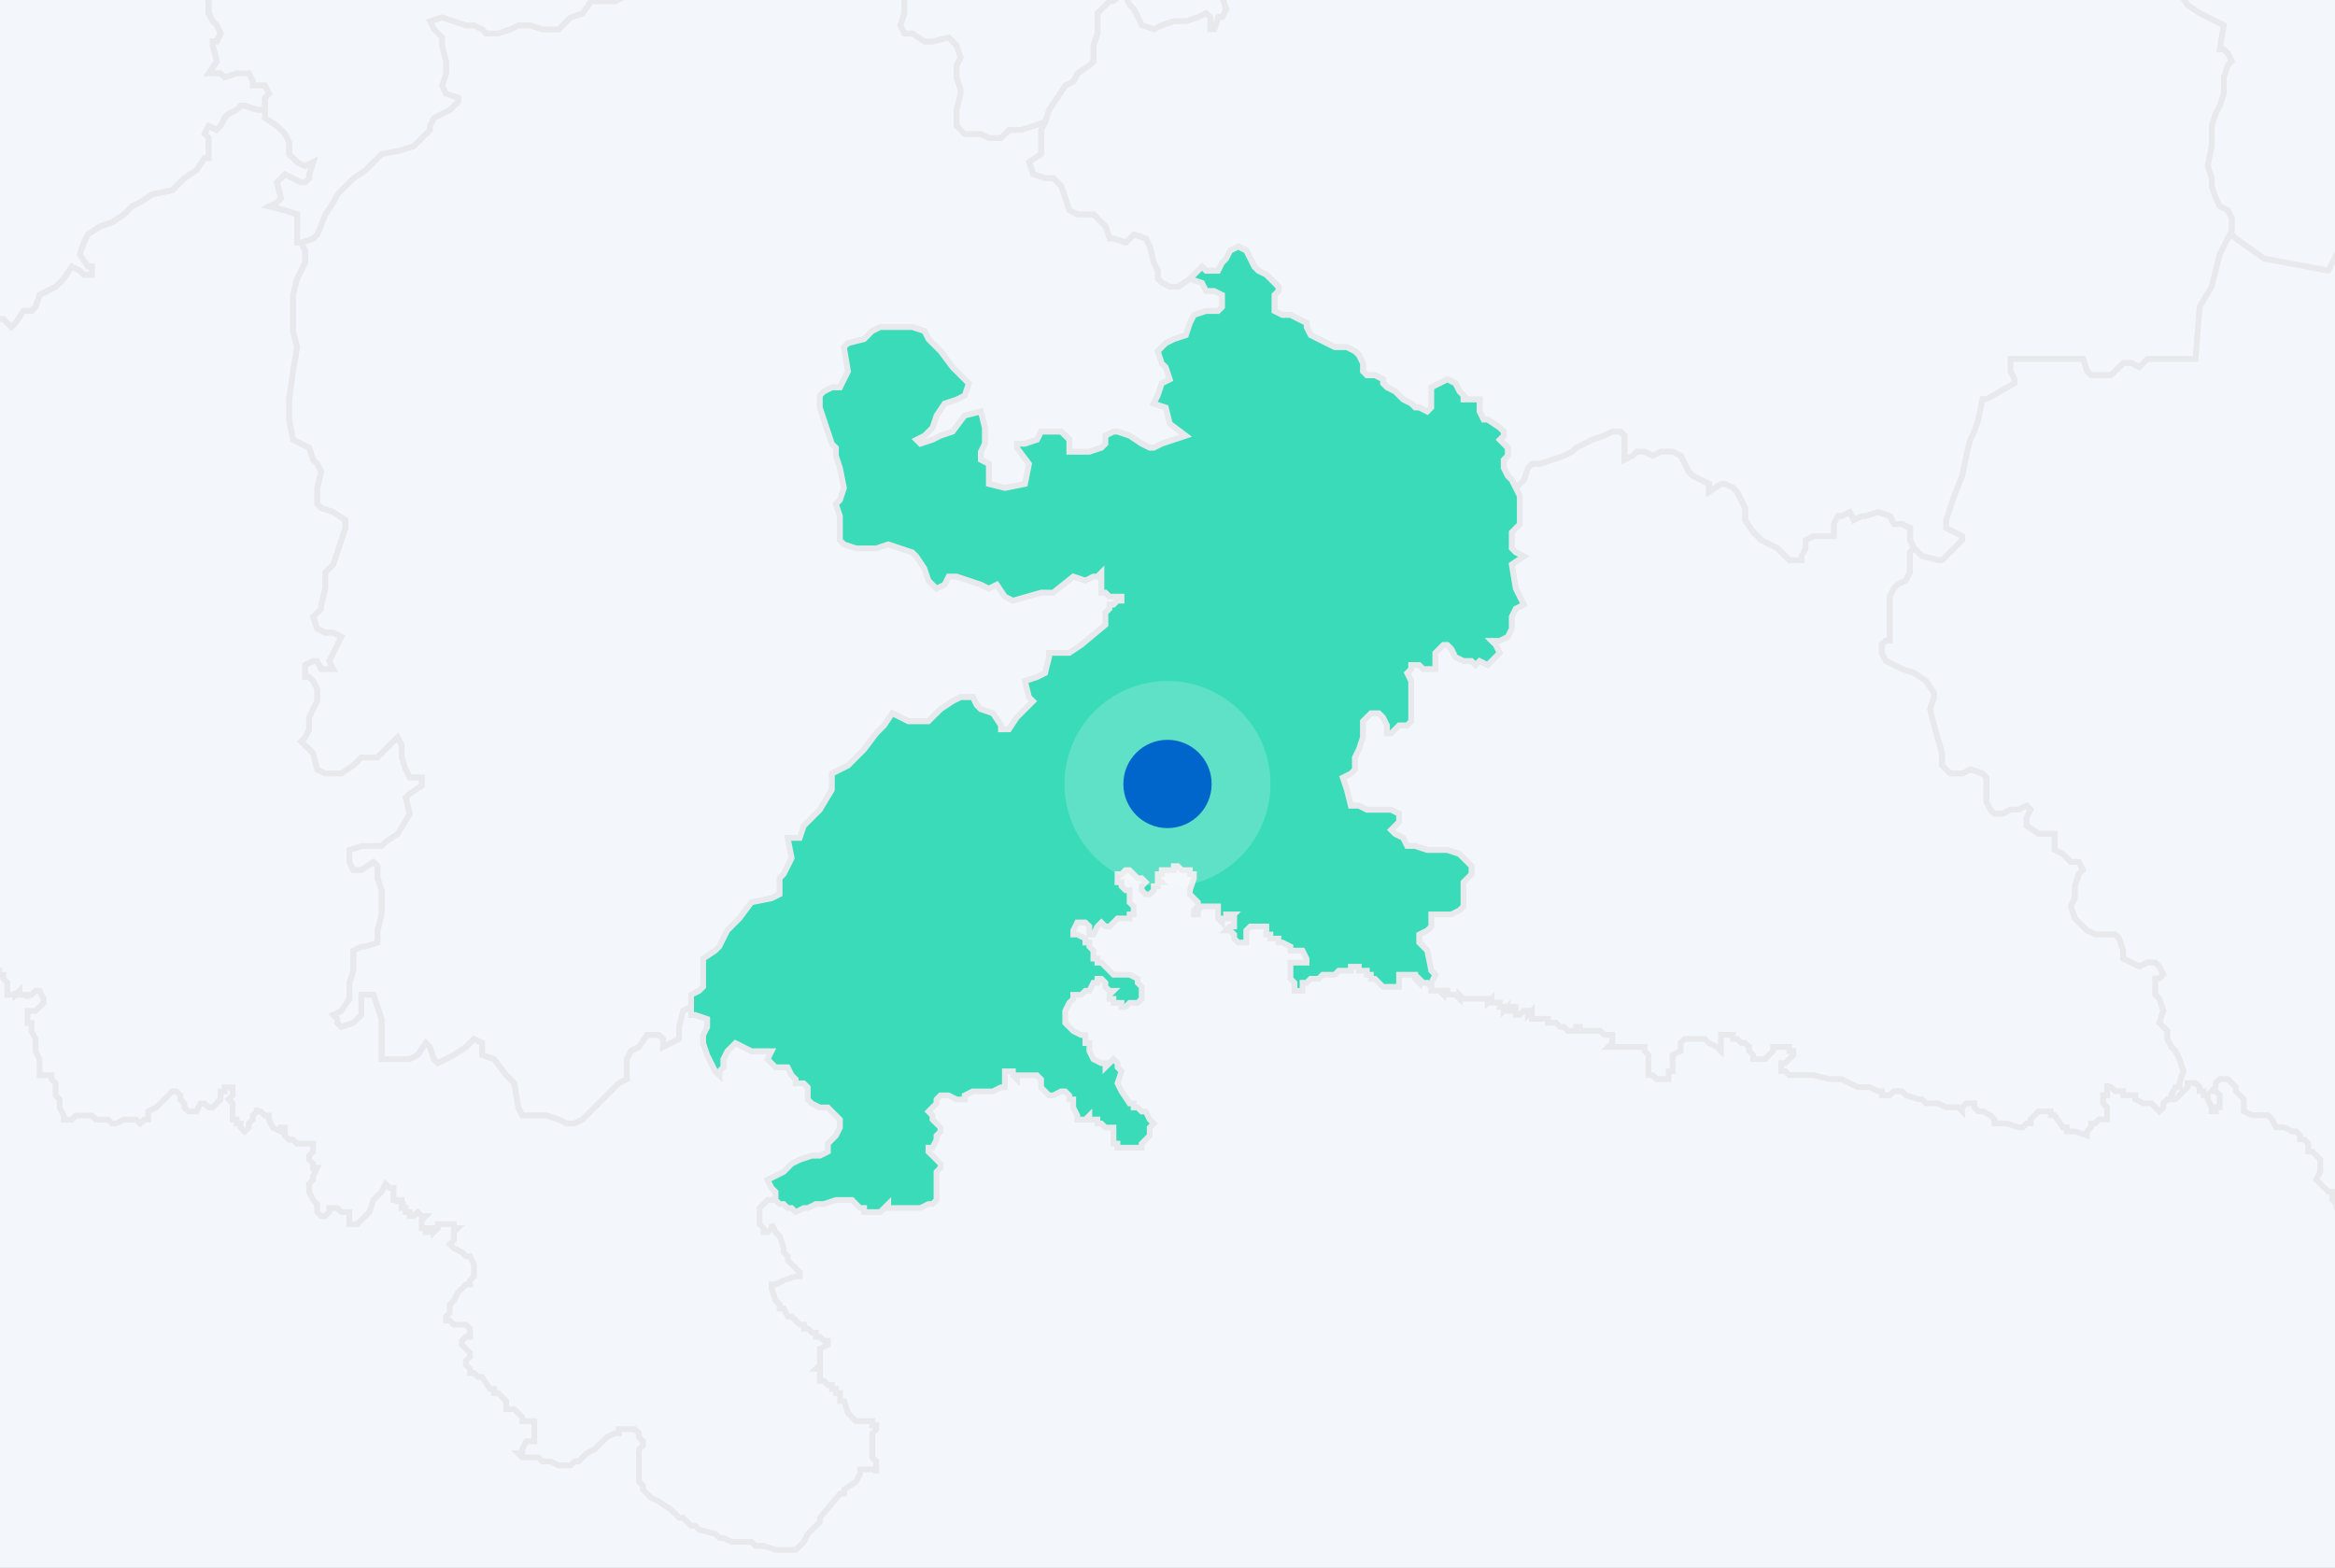 <svg width="816" height="548" viewBox="0 0 816 548" fill="none" xmlns="http://www.w3.org/2000/svg">
<rect x="0" y="0" width="816" height="548" fill="#333333" stroke="none"/>
<g clip-path="url(#clip0_6_2849)">
<rect width="816" height="548" fill="#F3F6FA"/>
<path d="M280.927 -33.331V-27.708L285.144 -24.896L289.362 -26.302L290.768 -23.491L292.173 -19.273L293.579 -15.055L297.797 -13.649L306.232 -15.055L309.044 -13.649H311.855L316.073 -10.838L317.479 -9.432L316.073 -5.215V4.626L314.667 8.844L316.073 11.655H318.884L323.102 14.467H325.914L331.537 13.061L334.349 15.873L335.754 20.09L334.349 22.902V27.12L335.754 31.337V32.743L334.349 38.366V43.99L337.16 46.801H342.784L345.595 48.207H349.813L352.624 45.395H356.842L365.277 42.584L363.871 45.395V53.831L359.654 56.642L361.059 60.86L365.277 62.266H368.089L370.9 65.077L372.306 69.295L373.712 73.512L376.524 74.918H382.147L384.953 77.73L386.359 79.135L387.764 83.353H389.17L393.388 84.759L396.2 81.947L400.417 83.353L401.823 86.165L403.229 91.788L404.634 94.6V97.412L406.04 98.817L408.852 100.223H411.664L415.881 97.412L420.099 98.817L421.504 101.629H424.316L427.128 103.035V107.258L425.722 108.664H421.504L417.287 110.07L415.881 112.881L414.475 117.099L410.258 118.505L407.446 119.91L404.634 122.722L406.04 126.94L407.446 128.346L408.852 132.563L406.04 133.969L404.634 138.186L403.229 140.998L407.446 142.404L408.852 148.027L414.475 152.245L410.258 153.651L406.04 155.056L403.229 156.462H401.823L399.011 155.056L394.794 152.245L390.576 150.839H389.17L386.359 152.245V155.056L384.953 156.462L380.735 157.868H373.706V153.651L372.3 152.245L370.894 150.839H363.865L362.46 153.651L358.242 155.056H355.43V156.462L359.648 162.086L358.242 169.115L351.213 170.521L345.589 169.115V162.086L342.778 160.68V157.868L344.184 155.056V149.433L342.778 143.81L337.154 145.215L332.937 150.839L328.719 152.245L325.908 153.651L321.69 155.056L320.284 153.651L323.096 152.245L324.502 150.839L325.908 149.433L327.313 145.215L330.125 140.998L334.343 139.592L337.154 138.186L338.56 133.969L332.937 128.346L328.719 122.722L324.502 118.505L323.096 115.693L318.878 114.287H307.638L304.826 115.693L302.014 118.505L296.391 119.91L294.985 121.316L296.391 129.752L293.579 135.375H290.768L287.956 136.781L286.55 138.186V142.404L289.362 150.839L290.768 155.056L292.173 156.462V159.274L293.579 163.492L294.985 170.521L293.579 174.738L292.173 176.144L293.579 180.361V188.796L294.985 190.202L299.203 191.608H306.232L310.45 190.202L318.884 193.014L320.29 194.42L323.102 198.637L324.508 202.855L327.319 205.666L330.131 204.261L331.537 201.449H334.349L338.566 202.855L342.784 204.261L345.595 205.666L348.407 204.261L351.219 208.478L354.03 209.884L363.871 207.072H368.089L375.118 201.449L379.335 202.855L382.147 201.449H383.547L384.953 200.043V207.072H386.359L387.764 208.478H391.982V209.884H390.576L389.17 211.29H387.764V212.696L386.359 214.101V218.319L377.924 225.348L373.706 228.16H366.677V229.566L365.271 235.189L362.46 236.595L358.242 238.001L359.648 243.624L361.054 245.03L358.242 247.841L355.43 250.653L352.618 254.871H349.807V253.465L346.995 249.247L342.778 247.841L341.372 246.436L339.966 243.624H335.749L332.937 245.03L328.719 247.841L324.502 252.059H317.473L314.661 250.653L311.855 249.247L309.044 253.465L306.232 256.276L302.014 261.9L297.797 266.117L296.391 267.523L293.579 268.929L290.768 270.335V275.958L286.55 282.987L280.927 288.611L279.521 292.834H275.303L276.709 299.863L273.898 305.487L272.492 306.892V312.516L269.68 313.922L262.651 315.327L258.433 320.951L254.216 325.168L251.404 330.791L249.999 332.197L245.781 335.009V344.85L244.375 346.256L241.563 347.662V351.879L238.752 353.285L237.352 358.908V363.126L231.729 365.937V363.126L230.323 361.72H226.105L223.293 365.937L220.482 367.343L219.076 370.155V377.184L216.264 378.59L203.612 391.242L200.801 392.648H197.989L195.177 391.242L190.96 389.836H182.525L181.119 387.025L179.713 378.589L176.901 375.778L172.684 370.154L168.466 368.749V364.531L165.655 363.125L162.843 365.937L158.631 368.749L153.008 371.56L151.602 370.154L150.196 365.937L148.791 364.531L145.979 368.749L143.167 370.154H133.326V356.096L131.921 351.878L130.515 347.661H126.297V354.69L123.486 357.502L119.268 358.907L117.862 357.502V356.096L116.456 354.69L119.268 353.284L122.08 349.067V343.443L123.486 339.226V332.197L126.297 330.791H127.703L131.921 329.385V325.167L133.326 319.544V311.109L131.921 306.891V302.674L130.515 301.268L126.297 304.08H123.486L122.08 301.268V297.051L126.297 295.645H133.326L134.732 294.239L138.95 291.427L143.167 284.398L141.761 278.775L143.167 277.369L147.385 274.557V271.746H143.167L141.761 268.934L140.356 264.717V260.499L138.95 257.687L131.921 264.717H126.297L123.486 267.528L119.268 270.34H113.645L110.833 268.934L109.427 263.311L108.021 261.905L105.21 259.093L106.616 257.687L108.021 254.876V250.658L110.833 245.035V240.817L109.427 238.006L108.021 236.6H106.616V232.382L109.427 230.976H110.833L112.239 233.788H116.456L115.05 230.976L119.268 222.541L116.456 221.136H113.645L110.833 219.73L109.427 215.512L112.239 212.701V211.295L113.645 205.671V200.048L116.456 197.236L117.862 193.019L119.268 188.801L120.674 184.584V181.772L116.456 178.961L112.239 177.555L110.833 176.149V170.525L112.239 164.902L110.833 162.09L109.427 160.685L108.021 156.467L102.398 153.656L100.992 146.626V139.597L102.398 129.756L103.804 121.322L102.398 115.692V103.04L103.804 97.417L106.616 91.794V87.576L105.21 84.764L109.427 83.359L110.833 81.953L113.645 74.924L116.456 70.706L117.862 67.894L119.268 66.489L123.486 62.271L127.703 59.459L129.109 58.054L133.326 53.836L140.356 52.43L144.573 51.024L150.196 45.401V43.995L151.602 41.184L157.226 38.372L160.037 35.56V34.154L155.82 32.748L154.414 29.937L155.82 25.72V21.502L154.414 15.878V13.067L151.602 10.255L150.196 7.443L154.414 6.038L158.631 7.443L162.849 8.849H165.66L168.472 10.255L169.878 11.661H174.096L178.313 10.255L181.125 8.849H185.342L189.56 10.255H195.183L199.401 6.038L203.618 4.632L206.43 0.414H214.865L217.677 -0.992L220.488 -3.803L221.894 -6.615V-8.021L219.082 -12.238H220.488V-16.456L221.894 -22.079V-24.891L220.488 -26.297L219.082 -27.703V-31.92H220.488L223.3 -33.326L224.706 -33.326L228.923 -31.92L234.541 -33.326L237.352 -33.326L240.164 -34.731L244.381 -36.137L247.193 -37.543L250.005 -38.949L251.411 -37.543L255.628 -36.137L258.44 -37.543L259.846 -40.355L262.657 -41.761L266.875 -43.167L271.092 -45.978L273.904 -47.384H276.716L278.121 -45.978L279.527 -43.167L278.121 -37.543L280.933 -33.326L280.927 -33.331Z" fill="#F3F6FA" stroke="#E7E9EC" stroke-width="2"/>
<path d="M141.82 -175.301L140.414 -172.49V-162.649L137.603 -161.243V-159.837L136.197 -158.431V-152.808H134.791V-148.59L137.603 -145.779L139.009 -142.967L140.414 -145.779V-148.59H144.632V-144.373L143.226 -141.561L141.82 -140.155V-138.749L139.009 -135.938H137.603L136.197 -133.126V-128.909L134.791 -124.691L136.197 -121.88V-119.068L137.603 -117.662H139.009V-114.85L140.414 -110.633L143.226 -109.227L144.632 -110.633H150.255V-107.821L155.878 -106.415V-105.009H147.444L144.632 -103.604L139.009 -102.198L137.603 -100.792V-96.575L139.009 -95.169L143.226 -93.763H146.038L147.444 -89.545L148.849 -88.14L150.255 -85.328L153.067 -83.922H155.878L157.284 -81.11L158.69 -76.893L157.284 -72.675H162.908L164.314 -74.081L165.719 -76.893L167.125 -81.11L169.937 -82.516H175.56L176.966 -81.11V-78.299L175.56 -75.487V-72.675H183.995V-69.864L182.589 -68.458V-65.646H186.807L188.213 -68.458L189.618 -74.081H192.43V-72.675L193.836 -71.269V-68.458L198.054 -72.675L196.648 -76.893L193.836 -81.11L192.43 -85.328V-86.734H199.459L200.865 -88.14H203.677L206.489 -86.734L209.3 -85.328H212.112L214.924 -88.14L216.329 -90.951L217.735 -92.357L219.141 -90.951H224.764V-89.545L223.358 -88.14L220.547 -85.328H216.329L214.924 -83.922L213.518 -79.704L207.895 -74.081L206.489 -71.269V-64.24L207.895 -58.617L210.706 -55.805H214.924V-60.023L217.735 -65.646H219.141L221.953 -64.24V-62.834L223.358 -60.023L224.764 -55.805V-54.4H223.358L221.953 -52.994V-50.182L219.141 -48.776L216.329 -50.182H212.112L210.706 -45.964L207.895 -44.559L206.489 -45.964H200.865L198.054 -44.559V-38.935L199.459 -36.124L207.895 -34.718L216.329 -31.906H219.141V-27.689L220.547 -26.283L221.953 -24.877V-22.065L220.547 -16.442V-12.225H219.141L221.953 -8.007V-6.601L220.547 -3.79L217.735 -0.978L214.924 0.428H206.489L203.677 4.645L199.459 6.051L195.242 10.269H189.618L185.401 8.863H181.184L178.372 10.269L174.155 11.675H169.937L168.531 10.269L165.719 8.863H162.908L154.473 6.051L150.255 7.457L151.661 10.269L154.473 13.08V15.892L155.878 21.516V25.733L154.473 29.951L155.878 32.762L160.096 34.168V35.574L157.284 38.385L151.661 41.197L150.255 44.009V45.415L144.632 51.038L140.414 52.444L133.385 53.85L129.168 58.067L127.762 59.473L123.544 62.285L119.327 66.502L117.921 67.908L116.515 70.72L113.704 74.937L110.892 81.966L109.486 83.372L105.269 84.778H103.863V74.937L99.645 73.531L94.022 72.126L96.834 70.72L98.239 69.314L96.834 63.691L99.645 60.879L105.269 63.691H106.674L108.08 62.285V60.879L109.486 56.661L106.674 58.067L103.863 56.661L101.051 53.85V49.632L99.645 46.82L96.834 44.009L92.616 41.197V34.168L94.022 32.762L92.616 29.951H88.398V28.545L86.993 25.733H82.781L78.563 27.139L77.157 25.733H72.94L75.752 21.516L74.346 15.892V14.486H75.752L77.157 11.675L75.752 8.863L74.346 7.457L72.94 4.645V0.428L71.534 -2.384L70.129 -5.195V-10.819H68.723L65.911 -9.413H63.099L61.694 -10.819V-13.63L63.099 -15.036L67.317 -16.442H61.694L60.288 -20.66V-22.065L58.882 -23.471L56.07 -22.065V-20.66H53.259L50.447 -19.254H46.229L42.012 -16.442L40.606 -13.63L39.2 -10.819H36.389L33.577 -9.413V-12.225L32.171 -15.036V-22.065L30.765 -23.471L25.142 -22.065H23.736L22.33 -20.66L19.518 -19.254L18.113 -20.66V-23.471L20.924 -24.877V-30.5L22.33 -31.906L20.924 -34.718H19.518L16.706 -33.312L15.301 -34.718L16.706 -40.341V-41.747L15.301 -43.153L13.895 -45.964V-48.776L12.489 -50.182L9.677 -51.588L6.872 -54.4L5.466 -57.211L6.872 -60.023V-61.429L4.06 -62.834L1.248 -65.646L-0.158 -68.458H1.248L2.654 -69.864V-72.675L4.06 -74.081V-79.704L5.466 -81.11V-83.922L6.872 -86.734V-97.981L2.654 -96.575V-99.386H-0.157L-2.969 -97.981L-4.375 -99.386L-7.186 -100.792V-99.386L-5.78 -97.981L-4.375 -96.575V-95.169H-5.78V-96.575L-7.186 -97.981H-8.592V-99.386L-9.998 -97.981H-15.622L-17.027 -96.575H-19.839V-95.169H-24.056V-96.575H-25.462L-28.274 -97.981L-32.491 -102.198L-33.897 -103.604H-35.303V-110.633L-36.709 -113.444L-38.115 -116.256L-36.709 -117.662L-35.303 -119.068V-120.474H-36.709L-38.115 -121.88L-39.521 -124.691H-38.115L-39.521 -126.097H-40.927L-45.144 -124.691L-46.55 -126.097V-127.503L-47.956 -128.909H-49.362L-52.173 -126.097V-124.691L-54.985 -123.286V-127.503L-53.579 -130.315L-50.767 -133.126L-52.173 -135.938L-54.985 -137.344L-56.391 -134.532H-62.014L-66.232 -133.126L-69.037 -128.909L-70.443 -130.315L-71.849 -131.72V-134.532L-73.255 -135.938L-76.067 -133.126V-134.532H-77.473L-74.661 -138.749L-73.255 -141.561H-70.444V-149.996L-66.226 -148.59L-64.82 -147.184H-62.008V-151.402L-60.602 -154.214H-56.385V-155.62H-53.573V-147.184L-52.168 -145.779L-50.762 -144.373V-142.967L-49.356 -141.561L-47.95 -142.967L-46.544 -145.779L-43.733 -144.373L-42.327 -141.561V-144.373L-40.921 -145.779L-39.515 -147.184V-148.59H-36.703L-35.297 -147.184V-145.779L-32.486 -144.373L-29.674 -141.561H-25.457L-24.051 -142.967L-26.863 -144.373L-31.08 -145.779L-29.674 -149.996L-25.457 -152.808H-21.239L-19.834 -151.402L-18.428 -154.214L-17.022 -157.026V-161.243L-15.616 -164.055H-14.21V-166.866L-15.616 -168.272L-17.022 -166.866L-18.428 -164.055H-19.834V-166.866L-25.457 -165.46V-166.866L-26.863 -168.272L-24.051 -171.084H-22.645L-21.239 -172.49L-19.833 -173.895L-17.022 -172.49L-14.21 -171.084L-11.399 -172.49L-7.181 -173.895H-4.369L-1.558 -175.301H4.06L6.872 -173.895V-175.301H8.277L6.872 -178.113L5.466 -179.519V-182.331H6.872L8.277 -183.736H12.495L13.9 -182.331L15.306 -180.925H18.118V-182.331H22.336L23.742 -180.925H26.553L27.959 -179.519H29.365L30.771 -182.331L33.582 -187.954H42.017L43.423 -186.548H46.235L49.047 -187.954L51.858 -190.766H53.264L54.67 -189.36V-186.548H56.076L58.888 -187.954H61.699L63.105 -189.36H65.917V-187.954L67.322 -186.548H68.728L70.134 -187.954H72.946L75.757 -189.36L74.352 -192.171L70.134 -193.577L71.54 -197.795H75.757L77.163 -199.2H82.781L85.592 -197.795L86.998 -194.983L88.404 -193.577L89.81 -190.766V-189.36H91.216L92.621 -187.954H94.027V-189.36L95.433 -190.766H99.651L101.057 -189.36V-187.954L102.463 -186.548H103.868L105.274 -187.954L108.086 -189.36H109.492L112.303 -187.954H113.709L115.115 -186.548V-182.331H110.897V-178.113H113.709L115.115 -176.707L117.927 -178.113L116.521 -176.707V-173.895H119.332L122.144 -175.301L123.55 -176.707L124.956 -175.301H127.768L129.173 -173.895L130.579 -175.301V-178.113L129.173 -180.925V-182.331L130.579 -185.142V-182.331L131.985 -180.925H136.203V-179.519L137.608 -178.113H139.014L141.826 -179.519V-175.301H141.82Z" fill="#F3F6FA" stroke="#E7E9EC" stroke-width="2"/>
<path d="M687.154 -266.689L682.936 -263.877L678.719 -259.66L674.501 -256.848L670.284 -255.442L666.067 -249.819L663.255 -244.196L660.443 -239.978L659.037 -235.761L657.631 -232.949V-228.731L656.225 -225.92V-221.702L652.008 -216.079L650.602 -214.673L647.79 -210.456L642.167 -206.238L636.544 -199.209L622.485 -190.774L619.679 -189.368L618.274 -185.15L609.839 -176.716L601.404 -169.686L598.592 -168.28L597.186 -166.874L594.374 -165.469L591.563 -166.874H590.157L584.534 -164.063H581.722L577.504 -162.657L574.693 -161.251L570.475 -159.845L563.446 -154.222L559.228 -150.005L553.605 -147.193V-144.381L555.011 -140.164V-128.917L556.417 -126.105V-124.7L560.634 -120.482L562.04 -116.265V-109.235L559.228 -105.018L556.417 -103.612V-99.394L555.011 -96.583V-93.771H552.199L547.982 -92.365L545.17 -88.148L543.764 -86.742L545.17 -83.93V-82.525L543.764 -79.707L545.17 -75.489L549.388 -74.084L550.794 -72.678V-71.272L549.388 -69.866L546.576 -68.46L545.17 -65.649V-61.431L542.364 -57.214L539.553 -55.808H529.712L526.9 -52.996L524.089 -51.59H521.277L518.465 -52.996L517.059 -55.808H515.654L510.03 -54.402H507.218L501.595 -50.184H498.784L495.972 -48.779L491.754 -47.373L488.943 -43.155L487.537 -40.344L486.131 -34.721L488.943 -33.315V-30.503L491.754 -29.097V-26.285L488.943 -22.068L486.131 -19.256H476.29L470.667 -17.85L467.855 -16.444H466.455V-17.85L467.861 -22.068L469.267 -26.285L467.861 -27.691L463.644 -29.097L460.832 -33.315L459.426 -34.721H456.614L453.803 -33.315L450.991 -30.503H449.585L445.368 -29.097L442.556 -23.474L439.744 -20.662L434.121 -17.85L431.309 -15.039L434.121 -6.604L432.715 -5.198H429.903L427.092 -0.98L428.498 3.237L427.092 6.049H425.686L424.28 10.267H422.874V6.049L421.468 4.643L418.657 6.049L414.439 7.455H410.222L406.004 8.861L403.193 10.267L398.975 8.861L397.569 6.049L396.164 3.237L394.758 1.831L393.352 -0.98H390.54L389.14 0.425H387.734L383.517 4.643V11.672L382.111 15.89V21.513L380.705 22.919L376.488 25.73L375.082 28.542L372.27 29.948L369.458 34.166L366.647 38.383L365.241 42.601L361.023 44.007L356.806 45.412H352.588L349.777 48.224H345.559L342.748 46.818H337.124L334.313 44.007V38.383L335.718 32.76V31.354L334.313 27.136V22.919L335.718 20.107L334.313 15.89L331.501 13.078L325.878 14.484H323.066L318.848 11.672H316.037L314.637 8.861L316.043 4.643V-5.198L317.448 -9.415L316.043 -10.821L311.825 -13.633H309.013L306.202 -15.039L297.767 -13.633L293.549 -15.039L292.143 -19.256L290.738 -23.474L289.332 -26.285L285.114 -24.879L280.897 -27.691V-33.315L278.085 -37.532L279.491 -43.155L278.085 -45.967L276.679 -47.373H273.868L271.056 -45.967L266.838 -43.155L262.621 -41.749L259.809 -40.344L261.215 -44.561V-45.967L262.621 -48.779L264.027 -50.184V-51.59L262.621 -52.996V-65.648L264.027 -68.46L266.838 -69.866L265.433 -71.272H262.621L259.809 -72.677L256.998 -69.866L255.592 -71.272L256.998 -74.083L258.403 -76.895L261.215 -78.301V-82.518L262.621 -83.924L264.027 -85.33H265.433L268.244 -83.924L269.65 -82.518L272.462 -81.112H273.868L278.085 -82.518L282.303 -86.736L285.114 -88.142H289.332L292.143 -86.736H297.767V-89.547L294.955 -92.359L296.361 -95.171H299.173L300.578 -96.577V-99.388L301.984 -102.2L303.39 -103.606L304.796 -106.417V-107.823L301.984 -109.229V-112.041L306.202 -114.852L307.608 -116.258H311.825L313.231 -120.476L311.825 -123.287L313.231 -124.693L311.825 -127.505L310.419 -128.911L311.825 -131.723H314.637L318.854 -135.94L320.26 -138.752L324.478 -141.563L327.289 -142.969L328.695 -145.781V-147.187L330.101 -149.998L332.913 -152.81V-155.622L334.319 -159.839V-168.274L335.724 -171.086V-178.115L337.13 -180.927L338.536 -182.333H341.348L344.159 -185.144L345.565 -187.956L346.971 -190.768V-193.579L348.377 -197.797L349.782 -202.014L352.594 -204.826L354 -209.043H356.812L358.218 -213.261L359.624 -214.667L361.029 -216.073L363.841 -214.667H368.059V-221.696L375.088 -232.943L376.493 -234.349H380.711L382.117 -237.16V-239.972L380.711 -241.378H377.899V-244.189L376.493 -245.595L375.088 -248.407L373.682 -251.224L370.87 -252.63V-255.442L372.276 -258.253L373.682 -262.471L376.493 -270.906H380.711L383.517 -272.312V-273.718H384.923L389.14 -276.529L393.358 -277.935L401.792 -286.37L406.01 -283.559L408.822 -286.37L411.634 -287.776L417.257 -293.399L420.069 -294.805L422.88 -297.617L424.286 -300.429H425.692L428.503 -304.646V-313.081L429.909 -315.893V-320.11L427.098 -321.516L422.88 -317.298L407.416 -335.575L403.199 -341.198L400.387 -345.415L398.981 -348.227L397.575 -352.444L403.199 -355.256L404.604 -356.662L406.01 -360.88L408.822 -363.691L404.604 -370.72L408.822 -373.532L400.387 -388.996L420.069 -401.648L421.474 -403.054L431.315 -388.995L442.562 -394.619L450.997 -386.184L459.426 -390.401L474.89 -374.937L463.643 -366.502L476.295 -352.444L483.324 -359.473L512.847 -325.732L524.094 -332.761L526.905 -328.544L536.741 -335.573L549.393 -322.921L562.045 -329.95L570.48 -317.298L580.321 -324.328L585.944 -328.545L590.162 -324.328L595.785 -328.545L597.191 -325.733L600.002 -328.545L601.408 -324.328L605.626 -320.11L608.437 -315.892L614.055 -314.487L618.272 -311.675L625.301 -304.646L637.954 -294.805L650.606 -286.37L660.447 -280.747L663.258 -277.935H667.476L670.288 -275.123H675.911L678.723 -277.935H689.963L688.558 -273.717L687.154 -266.689Z" fill="#F3F6FA" stroke="#E7E9EC" stroke-width="2"/>
<path d="M660.431 180.34L661.837 183.152H664.649L667.46 184.558V188.776L668.866 191.587L667.46 192.993V200.022L666.055 202.834L663.243 204.239L661.837 205.645L660.431 208.457V223.921H659.025L657.62 225.327V228.139L659.025 230.95L664.649 233.762L668.866 235.168L673.084 237.979L675.895 242.197V243.603L674.489 247.82L675.895 253.444L678.707 263.285V267.502L681.519 270.314H685.736L688.548 268.908L692.765 270.314L694.171 271.72V280.154L695.577 282.966L696.983 284.372H699.794L702.606 282.966H705.418L708.229 281.56L709.635 282.966L708.229 285.778V288.589L712.447 291.407H718.07V297.03L720.882 298.436L723.694 301.248H726.505L727.911 304.06L726.505 305.466L725.1 309.683V313.9L723.694 316.712L725.1 320.93L729.317 325.147L732.129 326.553H739.158L740.564 327.959L741.969 332.176V334.988L744.781 336.394L747.593 337.8L750.405 336.394H753.216L754.622 337.8L756.028 340.611L754.622 342.017H753.216V347.64L754.622 349.046L756.028 353.264L754.622 357.481L757.434 360.293V363.105L758.84 365.916L760.245 367.322L761.651 370.134L763.057 374.351L761.651 378.569V379.975H760.245L758.84 382.786V384.192H757.434L756.028 385.598V387.004L754.622 388.41L753.216 387.004L751.81 385.598H748.999L746.187 384.192V382.786H741.969V381.38H739.158L737.752 379.975H736.346V378.569V382.786H734.94V385.598L736.346 387.004V391.221H733.534L732.129 392.627H730.723V394.033L729.317 395.439V396.845L725.1 395.439H722.288V394.033H720.882L718.07 389.815H716.665V388.41H712.447L709.635 391.221V392.627H708.229L706.824 394.033H705.418L701.2 392.627H696.983V391.221L695.577 389.815L692.765 388.41H691.36L689.954 387.004V385.598H687.142L685.736 387.004V388.41L684.33 387.004H680.113L677.301 385.598H673.084L671.678 384.192H670.272L666.055 382.786L664.649 381.38H661.837L660.431 382.786H657.62V381.38H656.214L653.402 379.975H649.184L643.561 377.163H639.344L633.72 375.757H625.285L623.88 374.351H622.474V371.54H623.88L626.691 368.728V367.322H625.285V365.916H619.662V367.322L618.262 368.728L616.856 370.134H612.639V368.728L611.233 367.322V365.916L609.827 364.51H608.421L607.015 363.105H605.61V361.699H601.392V367.322L599.986 365.916L597.174 364.51L595.768 363.105H588.739L587.334 364.51V367.322L584.522 368.728V374.351H583.116V377.163H578.899L577.493 375.757H576.087V368.728L574.681 367.322V365.916H562.029L563.435 364.51V361.699H560.623L559.217 360.293H552.188V358.887H550.782V360.293H547.971L546.565 358.887H545.159L543.753 357.481H540.948V356.075H535.324V353.264L533.918 354.669V353.264H532.512L531.106 354.669H529.701V351.858H528.295V353.264H526.889V351.858L525.483 353.264V351.858H524.077V350.452H521.266V349.046L519.86 350.452V349.046H511.425L510.019 347.64V349.046L508.613 347.64H505.801V346.235H504.396V347.64L502.99 346.235H500.178V343.423L501.584 340.611L500.178 339.206L498.772 332.176L495.961 329.364V326.553L498.772 325.147L500.178 323.741V319.524H507.207L510.019 318.118L511.425 316.712V308.277L512.831 306.871L514.237 305.466V302.654L512.831 301.248L510.019 298.436L505.801 297.03H498.772L494.555 295.624H491.743L490.337 292.813L487.526 291.407L486.12 290.001L487.526 288.595L488.932 287.19V284.378L486.12 282.972H477.685L474.873 281.566H472.061L470.656 275.943L469.25 271.725L472.061 270.319L473.467 268.913V264.696L474.873 261.884L476.279 257.667V252.044L479.091 249.232H481.903L483.308 250.638L484.714 253.45V256.261H486.12L488.932 253.45H491.743L493.149 252.044V237.985L491.743 235.173L493.149 233.767V232.362H495.961L497.366 233.767H501.584V228.144L502.99 226.738L504.396 225.332H505.801L507.207 226.738L508.613 229.55L511.425 230.956H514.237L515.643 232.362L517.048 230.956L519.86 232.362L522.672 229.55L524.077 228.144L522.672 225.332L521.266 223.927H524.077L526.889 222.521L528.295 219.709V215.492L529.701 212.68L532.512 211.274L531.106 208.463L529.701 205.651L528.295 197.216L532.512 194.404L529.701 192.998L528.295 191.592V185.969L531.106 183.157V173.317L529.701 170.505L531.106 169.099L532.512 167.693L533.918 163.476L535.324 162.07H538.136L542.353 160.664L546.571 159.258L549.382 157.852L550.788 156.446L553.6 155.041L556.412 153.635L560.629 152.229L563.441 150.823H566.252L567.658 152.229V160.664L570.47 159.258L571.876 157.852H574.688L577.499 159.258L580.311 157.852H584.528L587.34 159.258L590.151 164.881L591.557 166.287L597.181 169.099V171.911L601.398 169.099H602.804L605.616 170.505L607.022 171.911L608.428 174.722L609.833 177.534V181.752L612.639 185.969L615.451 188.781L618.262 190.186L621.074 191.592L622.48 192.998L623.886 194.404L625.292 195.81H629.509V194.404L630.915 191.592V188.781L633.727 187.375H640.756V183.157L642.162 180.346H643.567L646.379 178.94L647.785 181.752L650.597 180.346H652.002L656.22 178.94L660.438 180.346L660.431 180.34Z" fill="#F3F6FA" stroke="#E7E9EC" stroke-width="2"/>
<path d="M92.546 39.803V41.209L96.763 44.02L99.575 46.832L100.981 49.644V53.861L103.793 56.673L106.604 58.079L109.416 56.673L108.01 60.89V62.296L106.604 63.702H105.198L102.387 62.296L99.575 60.89L96.763 63.702L98.169 69.325L96.763 70.731L93.952 72.137L99.575 73.543L103.793 74.949V84.79H105.198L106.604 87.601V91.819L103.793 97.442L102.387 103.065V115.729L103.793 121.353L102.387 129.788L100.981 139.629V146.658L102.387 153.687L105.198 155.093L108.01 156.499L109.416 160.716L110.822 162.122L112.228 164.933L110.822 170.557V176.18L112.228 177.586L116.445 178.992L120.663 181.804V184.615L119.257 188.833L117.851 193.05L116.445 197.268L113.634 200.079V205.703L112.228 211.326V212.732L109.416 215.544L110.822 219.761L113.634 221.167H116.445L119.257 222.573L115.039 231.008L116.445 233.819H112.228L110.822 231.008H109.416L106.604 232.413V236.631H108.01L109.416 238.037L110.822 240.849V245.066L108.01 250.689V254.907L106.604 257.718L105.198 259.124L108.01 261.936L109.416 263.342L110.822 268.965L113.634 270.371H119.257L123.474 267.559L126.286 264.748H131.909L138.938 257.718L140.344 260.53V264.748L141.75 268.965L143.156 271.777H147.373V274.589L143.156 277.4L141.75 278.806L143.156 284.429L138.938 291.465L134.721 294.276L133.315 295.682H126.286L122.069 297.088V301.305L123.474 304.117H126.286L130.503 301.305L131.909 302.711V306.929L133.315 311.146V319.581L131.909 325.205V329.422L127.692 330.828H126.286L123.474 332.234V339.263L122.069 343.48V349.104L119.257 353.321L116.445 354.727L117.851 356.133V357.539L119.257 358.945L123.474 357.539L126.286 354.727V347.698H130.503L131.909 351.915L133.315 356.133V370.186H143.156L145.968 368.78L148.779 364.562L150.185 365.968L151.591 370.186L152.997 371.591L158.614 368.78L162.832 365.968L165.643 363.156L168.455 364.562V368.78L172.673 370.186L176.89 375.809L179.702 378.62L181.108 387.056L182.513 389.867H190.948L195.166 391.273L197.978 392.679H200.789L203.601 391.273L216.253 378.621L219.065 377.215V370.186L220.47 367.374L223.282 365.968L226.094 361.751H230.306L231.711 363.157V365.968L237.335 363.157V358.939L238.741 353.316L241.552 351.91V354.722H242.958L247.175 356.128V358.939L245.77 361.751V364.563L247.175 368.78L248.581 371.592L249.987 374.403L251.393 375.809V374.403L252.799 372.998V370.186L254.205 367.374L255.61 365.968L257.016 364.563L259.828 365.968L262.64 367.374H269.669L268.263 370.186L269.669 371.592L271.075 372.998H275.292L276.698 375.809L278.104 377.215V378.621H280.915L282.321 380.027V384.245L283.727 385.65L286.539 387.056H289.35L292.162 389.868L293.568 391.274V394.085L292.162 396.897L289.35 399.709V402.52L286.539 403.926H283.727L279.51 405.332L276.698 406.738L273.886 409.549L271.075 410.955L268.263 412.361L269.669 415.173L271.075 416.579V419.39H268.263L266.857 420.796L265.451 422.202V427.825L266.857 429.231V430.637H268.263L269.669 429.231V427.825L271.075 430.637L272.48 432.043L273.886 436.26V437.666L275.292 439.072V440.478L279.51 444.695V446.101H278.104L273.886 447.507L271.075 448.913H269.669V450.319L271.075 454.536L272.48 455.942V457.348H273.886L275.292 460.159H276.698L278.104 461.565L279.51 462.971H280.915V464.377H282.321L283.727 465.783H285.133V467.188H286.539L287.945 468.594H289.35V470L286.539 471.406V477.035L285.133 478.441H286.539V482.659H287.945L289.35 484.064H290.756V485.47H292.162V486.876H293.568V489.688H294.974L296.38 493.905L297.786 495.311L299.191 496.717H304.815V498.123H306.22V499.529L304.815 500.935V509.37L306.22 510.775V514.993V513.587H300.597V514.993L299.191 517.804L294.974 520.616V522.022H293.568L286.539 530.457V531.863L282.321 536.081L280.915 538.892L279.51 540.298L278.104 541.704H271.075L266.857 540.298H264.046L262.64 538.892H255.61L252.799 537.486H251.393L249.987 536.081L244.364 534.675L242.958 533.269H241.552L238.741 530.457H237.335L234.523 527.645L230.306 524.834L227.494 523.428L226.088 522.022L224.682 520.616V519.21L223.276 517.804V506.558L224.682 505.152V503.746L223.276 502.34V500.935L221.871 499.529H216.247V500.935H214.841L212.03 502.34L209.218 505.152L207.812 506.558L205.001 507.964L203.595 509.37L202.189 510.775H200.783L199.377 512.181H195.16L192.348 510.775H189.536L188.131 509.37H182.507L181.101 507.964H182.507V506.558L183.913 503.746H186.725V496.717H182.507V495.311L179.695 492.499H176.884V489.688L174.072 486.876H172.666V485.47H171.261L168.449 481.253H167.043L165.637 479.847H164.231V478.441L162.826 477.035V475.63L164.231 474.224V472.818L162.826 471.412L161.425 470.006V468.6L162.831 467.195H164.237V464.383L162.831 462.977H158.614L157.208 461.571H155.802V460.165L157.208 458.76V455.948L158.614 454.542L160.02 451.73L161.425 450.324L162.831 448.919H164.237V447.513L165.643 446.107V441.89L164.237 439.078H162.831L161.425 437.672L158.614 436.266L157.208 434.861L158.614 433.455V430.643L160.02 429.237H158.614V427.831H152.991V429.237L151.585 430.643V429.237H150.179V430.643H148.773V429.237H147.367V426.425L148.773 425.02H147.367L145.961 423.614L144.556 425.02H143.15V423.614H141.744V422.208H140.338V420.802H141.744H140.338V419.396H138.932V420.802V419.396H137.526V415.179H136.121L134.715 413.773L133.309 416.584L131.903 417.99L130.497 419.396L129.091 423.614L124.874 427.831H122.062V423.614H119.251L117.845 422.208H115.033V423.614L113.627 425.02H112.221L110.816 423.614V420.802L109.41 419.396L108.004 416.584V413.773L109.41 412.367V410.961L110.816 408.15H109.41V406.744L108.004 405.338V403.932L109.41 402.526V399.715H103.786L102.38 398.309H100.974L99.569 396.903V394.091H98.163V395.497L95.351 394.091L93.945 391.28V389.874H92.54L91.134 388.468H89.728V387.062V388.468L88.322 389.874V391.28L86.916 392.685V394.091L85.516 395.497L84.11 394.091V392.685H82.704V391.28H81.299V385.656L79.893 384.25L81.299 382.844V380.033H78.487V381.439H77.081V384.25L75.675 385.656L74.269 387.062H72.864L71.458 385.656H70.052L68.646 388.468H65.835L64.429 387.062V385.656L63.023 384.25V382.844L61.617 381.439H60.211L54.588 387.062L51.776 388.468V391.28H50.37L48.965 392.685L47.559 391.28H43.341L40.529 392.685H39.124L37.718 391.28H33.501L32.095 389.874H26.471L25.065 391.28H22.253V389.874L20.848 387.062V384.25L19.442 382.844V378.627L18.036 377.221V375.815H13.819V370.192L12.413 367.38V363.163L11.007 360.351V357.539H9.601V353.322H12.413L15.224 350.51V349.104L13.818 346.293H12.412L11.007 347.699H9.601V349.104V347.699H6.795V346.293L5.389 347.699V346.293V347.699H2.578V343.481L1.172 342.075V340.669H-0.234V339.264H-1.64L-3.046 340.669H-4.452L-7.263 342.075L-8.669 344.887L-10.075 346.293V349.104L-11.481 353.322V356.133L-12.887 357.539H-17.104L-18.51 358.945H-21.322V360.351H-22.728V357.539H-25.54L-26.945 356.133L-25.54 354.728V347.699L-24.134 346.293L-22.728 344.887H-19.916L-18.51 342.075L-17.104 339.264L-15.698 337.858L-11.481 336.452V335.046L-12.887 333.64V332.234L-18.51 326.611V323.799L-17.104 320.988V312.553H-14.293V309.741H-15.699L-14.293 308.335L-12.887 306.929V304.112H-14.293V302.706L-15.699 301.3H-14.293L-15.699 299.894V298.488L-17.105 297.083V294.271L-18.51 292.865H-19.916V291.459H-21.322V288.648H-22.728V287.242H-24.134V284.43H-25.54V280.213H-24.134L-25.54 278.807V277.401H-24.134V274.589H-21.322V271.778V273.184H-19.916V266.154H-21.322V264.748H-22.728V257.719L-24.134 256.314V254.908H-22.728L-24.134 253.502V254.908V253.502H-28.352V250.69H-29.757V249.285H-31.163L-29.757 247.879H-31.163V246.473L-32.569 247.879V249.285H-33.975V247.879H-35.381V246.473H-38.192L-39.598 245.067V243.661L-41.004 245.067V243.661H-42.41V245.067V242.255H-41.004L-42.41 240.849V242.255H-43.816V240.849L-45.222 242.255V240.849H-42.41V239.443H-43.816L-45.222 238.038V236.632H-46.628V235.226V236.632H-48.034V235.226L-49.44 236.632V235.226L-50.846 236.632V235.226H-52.251V236.632H-53.657V235.226H-52.251V233.82H-53.657V235.226V233.82H-55.063V235.226L-56.469 233.82L-55.063 232.414H-57.874V231.008H-56.469V228.197L-55.063 225.385V223.979L-56.469 222.574L-55.063 221.168V214.139L-52.251 209.921L-50.846 207.109V204.298H-53.657V205.703H-56.469L-57.874 204.298V202.892H-59.28L-60.686 204.298H-66.31V202.892H-69.115V198.674H-70.521L-71.927 195.863L-73.333 194.457L-77.55 195.863H-80.362V197.268H-81.768L-83.174 198.674V202.892H-91.609L-93.015 201.486V200.08H-90.203V195.863H-91.609L-90.203 194.457V193.051H-91.609L-93.015 194.457H-94.421V195.863L-100.044 194.457L-101.45 191.645L-102.856 190.239H-104.262V186.022H-102.856L-104.262 184.616L-102.856 183.21H-101.45L-98.638 186.022H-97.233L-95.827 183.21L-94.421 181.804V180.398L-95.827 178.992V177.587L-94.421 176.181L-95.827 174.775L-100.044 173.369V171.963H-101.45V170.558H-104.262V167.746H-105.667L-108.479 164.934L-109.885 163.528L-108.479 160.717V156.499H-107.073L-104.262 155.093H-76.145L-69.116 153.688L-64.899 152.282L-63.493 149.47L-62.087 145.252L-59.275 142.441V139.629L-57.869 138.223L-55.058 136.818H-52.246L-49.434 135.412H-45.217L-42.405 132.6V124.165L-36.782 122.759L-35.376 121.353L-31.159 119.942H-29.753L-28.347 122.753L-25.535 121.347L-19.912 118.536V117.13L-18.506 114.318L-17.1 112.913H-12.883L-11.477 114.318L-10.071 112.913H-8.665L-4.448 111.507H1.176L3.982 114.318L5.387 112.913L8.199 108.695H11.011L12.416 107.289L13.822 103.072L19.446 100.26L22.257 97.448L25.069 93.231L27.881 94.636L29.287 96.042H32.098V93.231H30.692L27.881 89.013L29.287 84.796L30.692 81.984L34.91 79.172L39.127 77.767L43.345 74.955L46.156 72.144L48.968 70.738L53.185 67.926L60.215 66.52L64.433 62.302L68.65 59.49L71.462 55.273H72.867V48.244L71.462 46.838L72.867 44.027L75.679 45.432L77.085 44.027L78.485 41.215L79.891 39.809L82.703 38.403L84.108 36.997H85.514L89.731 38.403H92.543V39.809L92.546 39.803Z" fill="#F3F6FA" stroke="#E7E9EC" stroke-width="2"/>
<path d="M67.253 -16.51L63.036 -15.104L61.63 -13.698V-10.886L63.036 -9.48H65.847L68.659 -10.886H70.065V-5.263L71.471 -2.451L72.877 0.36V4.578L74.283 7.389L75.689 8.795L77.094 11.607L75.689 14.419H74.283V15.825L75.689 21.448L72.877 25.666H77.094L78.5 27.071L82.718 25.666H86.935L88.341 28.477V29.883H92.558L93.964 32.694L92.558 34.1V38.318H89.747L85.529 36.912H84.124L82.718 38.318L79.906 39.724L78.5 41.13L77.094 43.941L75.689 45.347L72.877 43.941L71.471 46.753L72.877 48.159V55.188H71.471L68.659 59.406L64.442 62.217L60.224 66.435L53.195 67.84L48.978 70.652L46.166 72.058L43.354 74.87L39.136 77.681L34.919 79.087L30.702 81.899L29.296 84.711L27.89 88.928L30.702 93.145H32.108V95.957H29.296L27.89 94.551L25.078 93.145L22.267 97.363L19.455 100.175L13.832 102.986L12.426 107.21L11.02 108.616H8.214L5.403 112.833L3.997 114.239L1.185 111.427H-4.438L-8.656 112.833H-10.062L-11.468 114.239L-12.873 112.833H-17.091L-18.497 114.239L-19.902 117.051V118.456L-22.714 119.862L-28.337 122.674L-29.743 119.862H-31.149L-35.367 121.268L-36.773 122.674L-42.396 124.08V132.515L-45.208 135.326H-49.425L-52.237 136.732H-55.048L-57.86 138.138L-59.266 139.544V142.356L-62.078 145.167L-63.483 149.385L-64.889 152.196L-69.101 153.602L-76.13 155.008H-104.246L-105.652 147.979L-101.435 139.544L-102.841 135.326L-107.058 129.703L-108.464 126.891V124.08L-109.87 122.674L-114.087 121.268V112.833L-111.276 111.427V108.616L-115.493 105.804V101.586L-119.711 97.369L-121.117 95.963V88.934L-123.928 84.716L-122.522 83.311L-121.116 81.905L-119.71 79.093L-118.305 77.687V73.47L-119.71 72.064L-123.928 74.876L-125.334 72.064V69.252L-126.74 65.035H-123.928L-122.522 63.629L-123.928 59.411L-125.334 56.6L-126.74 55.194L-128.146 52.382L-133.769 49.571L-137.986 46.759V39.73L-139.392 34.106V32.7L-137.986 31.295V27.077L-140.798 25.671V20.048L-142.204 18.642L-143.604 17.236L-147.821 15.83H-152.039V14.425L-150.633 11.613H-149.227L-140.792 8.801V7.395L-137.981 8.801H-136.575L-133.763 7.395L-130.951 5.99L-126.734 4.584L-125.328 0.366L-126.734 -2.445L-128.14 -5.257L-130.951 -8.069H-129.545L-128.14 -9.475L-129.545 -12.286H-130.951L-133.763 -13.692V-16.504L-130.951 -17.91L-126.734 -20.721V-24.939L-125.328 -27.75L-122.516 -29.156L-123.922 -33.374L-122.516 -38.997L-121.111 -43.215L-119.705 -44.621H-116.893L-114.081 -46.026H-111.27L-107.052 -44.621L-105.647 -40.403L-104.241 -36.185H-101.429L-98.618 -38.997L-97.212 -41.809L-95.806 -43.215V-47.432L-94.4 -48.838H-90.182V-47.432L-88.776 -44.621L-85.965 -40.403H-83.153V-44.621L-85.965 -47.432V-50.244H-80.341V-48.838L-77.53 -40.403L-74.718 -36.185L-74.724 -34.78H-71.913L-66.289 -37.591L-62.072 -38.997H-59.26L-57.854 -37.591L-56.448 -34.78L-53.636 -31.968V-36.185L-52.231 -34.78L-50.825 -31.968L-49.419 -30.562H-46.607L-43.796 -27.75L-42.39 -23.533V-19.316L-38.172 -17.91L-35.361 -16.504H-31.143L-29.737 -15.098V-12.286L-26.926 -8.069L-24.114 -9.475V-15.098L-21.302 -16.504H-18.491L-15.679 -15.098L-11.462 -16.504L-8.65 -15.098L-7.244 -16.504H-5.838L-4.433 -17.91L-3.027 -20.721L-1.621 -22.127L3.997 -24.939L5.403 -27.75L6.808 -30.562L9.62 -31.968L11.026 -34.78V-38.997L12.432 -43.215L13.838 -48.838V-46.026L15.244 -43.215L16.65 -41.809V-40.403L15.244 -34.78L16.65 -33.374L19.461 -34.78H20.867L22.273 -31.968L20.867 -30.562V-24.939L18.055 -23.533V-20.721L19.461 -19.316L22.273 -20.721L23.679 -22.127H25.084L30.708 -23.533L32.114 -22.127V-15.098L33.52 -12.286V-9.475L36.331 -10.88H39.143L40.549 -13.692L41.955 -16.504L46.172 -19.316H50.389L53.201 -20.721H56.013V-22.127L58.825 -23.533L60.231 -22.127V-20.721L61.636 -16.504H67.26L67.253 -16.51Z" fill="#F3F6FA" stroke="#E7E9EC" stroke-width="2"/>
<path d="M711.134 -269.552V-263.928L715.352 -262.523L725.193 -259.711L732.222 -252.682L735.033 -249.87L737.845 -245.653L743.468 -241.435L746.28 -238.624L750.498 -225.971L754.715 -217.536L757.527 -207.695L761.744 -202.072L764.556 -193.637L768.768 -183.796L774.391 -172.55V-159.898L772.985 -155.68L767.362 -150.057L764.55 -147.245L763.144 -143.027L761.738 -140.216L760.332 -133.187L758.927 -128.969V-123.346L757.521 -114.911L758.927 -109.287V-103.664L756.115 -96.635L754.709 -95.229L751.898 -93.823L750.492 -92.418L753.303 -89.606L756.115 -85.388L760.332 -81.165L761.738 -76.948V-71.324L758.927 -67.107V-64.295L754.709 -53.048L751.898 -50.237L749.086 -46.019L746.274 -40.396L744.868 -36.178L742.057 -33.367V-22.12L744.868 -16.497L746.274 -15.091L749.086 -12.279L757.521 -8.062L761.738 -2.438L764.55 1.779L768.768 4.591L777.203 8.809L775.797 17.243H777.203L778.608 18.649L780.014 21.461L778.608 22.867L777.203 27.084V32.708L775.797 36.925L774.391 39.737L772.985 43.954V50.983L771.579 58.013L772.985 62.23V65.042L774.391 69.259L775.797 72.071L778.608 73.477L780.014 76.289V80.506L778.608 83.318L775.797 88.941L774.391 94.564L772.985 100.188L768.768 107.223L767.362 125.499H750.492L747.681 128.31L744.869 126.904H742.057L740.651 128.31L737.84 131.122H730.811L729.405 129.716L727.999 125.499H702.7V129.716L704.105 132.528V133.934L694.27 139.557H692.864L691.459 146.586L690.053 150.804L688.647 153.615L687.241 159.239L685.835 166.268L683.024 173.297L680.212 181.732V184.544L685.835 187.355V188.761L678.806 195.79H677.4L671.777 194.384L668.965 191.573L667.559 188.761V184.544L664.748 183.138H661.936L660.53 180.326L656.313 178.921L652.095 180.326H650.689L647.878 181.732L646.472 178.921L643.66 180.326H642.254L640.848 183.138V187.355H633.819L631.008 188.761V191.573L629.602 194.384V195.79H625.384L623.979 194.384L622.573 192.979L621.167 191.573L618.361 190.167L615.549 188.761L612.738 185.95L609.926 181.732V177.515L608.52 174.703L607.114 171.891L605.708 170.485L602.897 169.079H601.491L597.274 171.891V169.079L594.462 167.674L591.65 166.268L590.244 164.862L588.838 162.05L587.433 159.239L584.621 157.833H580.403L577.592 159.239L574.78 157.833H571.968L570.563 159.239L567.751 160.644V152.21L566.345 150.804H563.534L560.722 152.21L556.504 153.615L553.692 155.021L550.881 156.427L549.475 157.833L546.663 159.239L542.452 160.644L538.234 162.05H535.423L534.017 163.456L532.611 167.674L531.205 169.079L529.799 170.485L528.393 167.674L526.988 166.268L525.582 163.456V160.644L526.988 159.239V156.427L524.176 153.615L525.582 152.21V150.804L524.176 149.398L519.958 146.586H518.553L517.147 143.775V139.557H511.524V138.151L510.118 136.745L508.712 133.934L505.9 132.528L503.088 133.934L500.277 135.339V142.369L498.871 143.775L496.059 142.369H494.653L493.247 140.963L490.436 139.557L487.624 136.745L484.813 135.339L483.407 133.934V132.528L480.595 131.122H477.783L476.378 129.716V126.904L474.972 124.093L473.566 122.687L470.754 121.281H466.543L463.731 119.875L458.108 117.064L456.702 114.252V112.846L451.078 110.035H448.267L445.455 108.629V103.005L446.861 101.6V100.194L445.455 98.788L444.049 97.382L442.643 95.976L439.832 94.57L438.426 93.165L435.614 87.541L432.803 86.135L429.991 87.541L428.585 90.353L427.179 91.759L425.773 94.57H421.556L420.15 93.165L415.932 97.382L411.715 100.194H408.903L406.092 98.788L404.686 97.382V94.57L403.28 91.759L401.874 86.135L400.468 83.324L396.251 81.918L393.439 84.73L389.228 83.324H387.822L386.416 79.106L385.01 77.7L382.198 74.889H376.575L373.763 73.483L372.358 69.265L370.952 65.048L368.14 62.236H365.328L361.111 60.83L359.705 56.613L363.923 53.801V45.366L365.328 42.554L366.734 38.337L369.546 34.119L372.358 29.902L375.169 28.496L376.575 25.684L380.793 22.873L382.198 21.467V15.844L383.604 11.626V4.597L385.01 3.191L386.416 1.785L387.822 0.379H389.228L390.633 -1.027H393.445L394.851 1.785L396.257 3.191L397.663 6.003L399.068 8.814L403.286 10.22L406.098 8.814L410.315 7.408H414.533L418.75 6.003L421.562 4.597L422.968 6.003V10.22H424.373L425.779 6.003H427.185L428.591 3.191L427.185 -1.027L429.997 -5.244H432.808L434.214 -6.65L431.403 -15.085L434.214 -17.896L437.026 -19.302L439.838 -20.708L442.649 -23.52L445.461 -29.143L449.679 -30.549H451.084L453.896 -33.361L456.708 -34.767H459.514L460.919 -33.361L463.731 -29.143L467.948 -27.737L469.354 -26.331L467.948 -22.114L466.543 -17.896V-16.491H467.948L470.76 -17.896L476.383 -19.302H486.224L489.036 -22.114L491.848 -26.331V-29.143L489.036 -30.549V-33.361L486.224 -34.767L487.63 -40.39L489.036 -43.202L491.848 -47.419L496.065 -48.825L498.877 -50.23H501.689L507.312 -54.448H510.124L515.747 -55.854H517.153L518.559 -53.042L521.37 -51.636H524.182L526.994 -53.042L529.805 -55.854H539.628L542.44 -57.26L545.252 -61.477V-65.701L546.658 -68.512L549.469 -69.918L550.875 -71.324V-72.73L549.469 -74.136L545.252 -75.541L543.846 -79.759L545.252 -82.571V-83.977L543.846 -86.788L545.252 -88.194L548.063 -92.412L552.281 -93.817H555.093V-96.629L556.499 -99.441V-103.658L559.31 -105.064L562.122 -109.282V-116.311L560.716 -120.528L559.31 -121.934L556.499 -124.746V-126.152L555.093 -128.963V-140.21L553.687 -144.428V-147.239L559.31 -150.051L563.528 -154.268L570.557 -159.892L574.774 -161.297L577.586 -162.703L581.803 -164.109H584.615L590.239 -166.921H591.644L594.456 -165.515L597.268 -166.921L598.673 -168.327L601.485 -169.732L609.92 -176.762L615.538 -182.385L618.349 -185.197L619.755 -189.414L622.567 -190.82L629.596 -195.037L636.625 -199.255L642.249 -206.284L647.872 -210.502L650.683 -214.719L652.089 -216.125L656.307 -221.748V-225.966L657.712 -228.777V-232.995L659.118 -235.806L660.524 -240.024L663.336 -244.242L666.148 -249.865L670.365 -255.494L674.583 -256.9L678.8 -259.712L683.018 -263.929L687.235 -266.741L688.641 -273.77L690.041 -277.987L691.447 -280.799V-282.205L694.259 -286.423L697.07 -289.234L699.882 -290.64L701.288 -293.452H706.911L709.723 -289.234L711.128 -286.423L713.94 -283.611L716.752 -277.987V-276.582L713.94 -273.77L711.128 -269.552L711.134 -269.552Z" fill="#F3F6FA" stroke="#E7E9EC" stroke-width="2"/>
<path d="M965.487 55.193V59.411H969.704L975.328 60.816H983.763L986.574 65.034L987.98 69.251L993.604 74.875L996.415 77.686H1000.63L1004.85 79.092L1009.07 80.498V83.31L1010.47 86.122L1014.69 84.716H1020.31L1021.72 91.745L1023.13 95.962L1028.75 104.403L1032.97 111.432V115.65L1035.78 119.867L1038.59 122.679L1042.81 124.085L1044.21 129.708L1045.62 133.926L1047.03 140.955L1048.43 146.578V149.39L1045.62 152.201V155.013L1049.84 160.636V163.448L1051.24 166.26H1056.87L1059.68 164.854H1061.08L1063.9 167.666V171.883L1059.68 173.289H1058.27V174.695L1061.08 178.912L1062.49 181.724V185.941L1061.08 187.347H1056.87L1055.46 188.753V190.159L1059.68 194.376L1068.11 201.406H1076.54L1080.76 200L1082.17 201.406L1083.57 205.623L1086.38 208.435H1092.01L1093.41 211.247V214.058L1094.82 218.276L1096.22 219.681L1101.85 221.087L1107.47 223.899L1115.91 226.71L1118.72 229.522L1122.93 230.928L1124.34 232.334L1127.15 233.74H1131.37L1132.78 236.552L1134.18 239.363V240.769L1135.59 243.581L1134.18 244.987H1132.78L1128.56 246.392L1125.75 247.798L1121.53 250.61L1118.72 252.016L1117.31 256.233L1114.5 254.827H1110.28L1104.66 256.233L1100.44 260.451H1097.63L1094.82 259.045L1090.6 260.451L1082.17 264.668H1076.54L1070.92 261.857L1065.3 259.045L1058.27 256.233L1051.24 252.016L1045.61 249.204L1038.58 247.798L1035.77 249.204L1031.56 252.016H1028.74V254.827H1024.53L1020.31 256.233L1018.9 253.421L1016.09 252.016L1013.28 249.204L1010.47 247.798L1003.44 246.392L995.009 242.175V239.363L993.604 235.146L992.198 232.334L987.98 230.928L982.357 229.522L971.11 226.71L966.893 225.305H962.675V218.276L966.893 209.841L969.704 204.217L972.516 200L973.922 198.594L972.516 197.188L968.299 194.376L966.893 192.971L969.704 188.753L966.893 185.941L964.081 184.536V180.318H962.675L959.864 184.536L954.24 190.159L941.588 201.406L933.153 209.841L927.53 219.681L923.318 228.116L920.506 232.334H921.912V233.74L923.318 236.552V240.769L921.912 243.581V250.61L923.318 252.016L921.912 253.421L920.506 254.827L910.666 257.639L905.042 259.045L903.636 260.451V263.263L905.042 266.074L906.448 268.886L909.26 270.292V275.915H912.071L913.477 277.321L914.883 274.509L916.289 273.103L919.101 270.292H924.724L926.13 273.103H928.941V277.321L927.536 280.132V287.161L928.941 292.791L930.347 295.602L931.753 302.632L935.971 312.472V318.096L934.565 320.907L933.159 325.125L931.753 327.937H928.941V330.748L924.724 332.154L923.318 329.342L920.506 332.154L917.695 333.56L914.883 332.154L912.071 329.342H909.26V327.937L906.448 325.125V334.966L905.042 337.777L900.825 339.183L895.201 340.589L893.796 339.183L892.39 337.777H889.578L888.172 339.183V341.995L889.578 343.401L892.39 344.806V351.836L890.984 353.242H886.766V351.836H883.955L879.737 353.242V354.648L881.143 356.053L882.549 357.459L881.143 361.677L881.143 367.3L879.737 368.706L876.926 372.923L872.708 377.141L869.896 378.547H868.49L865.679 377.141L860.055 374.329L857.244 377.141V379.953L860.055 381.358H864.273L868.49 382.764V385.576H864.273L858.65 384.17L855.838 385.576L854.432 388.388L853.026 392.605V396.822L858.65 399.634L857.244 402.446L855.838 405.257L851.62 408.069H847.409V406.663H844.597L838.974 410.881L837.568 413.693L838.974 416.504L837.568 419.316V417.91H833.351V419.316L830.539 422.128H823.51V423.533H817.886L816.48 422.128V420.722L815.075 419.316V416.504H813.669L812.263 415.099L810.857 413.693L809.451 412.287L810.857 409.475V405.257L808.045 402.446H806.64V399.634L805.234 398.228H803.828V396.822L802.422 395.417H801.016L798.205 394.011H795.393L793.987 391.199L792.581 389.793H786.958L784.146 388.388V384.17L781.335 381.358V379.953L779.929 378.547L778.523 377.141H775.711L774.305 378.547V379.953L772.906 381.358H774.311L775.717 382.764V386.982H774.311V388.388H772.906V386.982L771.5 384.17V382.764H770.094V381.358H768.688V379.953L767.282 378.547H764.471V379.953L763.065 381.358L761.659 382.764L760.253 384.17H758.847V382.764L760.253 379.953H761.659V378.547L763.065 374.329L761.659 370.111L760.253 367.3L758.847 365.894L757.441 363.082V360.271L754.63 357.459L756.035 353.242L754.63 349.024L753.224 347.618V341.995H754.63L756.035 340.589L754.63 337.777L753.224 336.372H750.412L747.6 337.777L744.789 336.372L741.977 334.966V332.154L740.571 327.937L739.166 326.531H732.136L729.325 325.125L727.919 323.719L725.107 320.907L723.701 316.69L725.107 313.878V309.661L726.513 305.443L727.919 304.037L726.513 301.226H723.701L720.89 298.414L718.078 297.008V291.385H712.455L708.237 288.573V285.762L709.643 282.95L708.237 281.544L705.426 282.95H702.614L699.802 284.356H696.991L695.59 282.95L694.185 280.138V271.703L692.779 270.297L688.561 268.891L685.75 270.297H681.532L678.721 267.486V263.268L675.909 253.427L674.503 247.804L675.909 243.587V242.181L673.097 237.963L668.88 235.151L664.662 233.746L659.039 230.934L657.633 228.122V225.311L659.039 223.905H660.445V208.441L661.85 205.629L663.256 204.223L666.068 202.817L667.474 200.006V192.977L668.88 191.571L671.691 194.382L677.315 195.788H678.721L681.532 192.977L685.75 188.759V187.353L680.126 184.542V181.73L682.938 173.295L685.75 166.266L687.155 159.237L688.561 153.613L689.967 150.802L691.373 146.584L692.779 139.555H694.185L704.025 133.932V132.526L702.62 129.714V125.497H727.925L729.331 129.714L730.737 131.12H737.766L740.578 128.308L741.983 126.902H744.795L747.607 128.308L750.419 125.497H767.283L768.689 107.214L772.907 100.185L774.312 94.562L775.718 88.939L778.53 83.315L779.936 81.91L781.342 83.315L791.182 90.345L813.676 94.562L817.893 86.127L820.705 81.91L822.111 77.692L829.14 76.286L833.358 74.88L836.169 77.692V81.91L843.192 80.504H858.657L861.468 79.098L865.686 76.286L867.092 74.88L874.121 77.692L881.15 79.098L886.773 80.504H895.208L899.426 77.692L905.049 73.475L909.267 69.257L913.484 62.228L917.702 63.634L923.319 67.851L924.725 66.445L950.031 60.822V53.793L948.625 49.575L950.031 48.17L952.842 45.358L957.06 46.764L959.871 48.17H964.089L965.495 50.981L966.9 53.793L965.495 55.199L965.487 55.193Z" fill="#F3F6FA" stroke="#E7E9EC" stroke-width="2"/>
<path d="M511.42 138.227V139.633H517.044V143.851L518.45 146.662H519.855L524.073 149.474L525.479 150.88V152.286L524.073 153.692L525.479 155.097L526.885 156.503V159.315L525.479 160.721V163.532L526.885 166.344L528.291 167.75L529.696 170.561L531.102 173.373V183.214L528.291 186.026V191.649L529.696 193.055L532.508 194.461L528.291 197.272L529.696 205.707L532.508 211.331L529.696 212.737L528.291 215.548V219.766L526.885 222.578L524.073 223.983H521.261L522.667 225.389L524.073 228.201L522.667 229.607L519.855 232.418L517.044 231.012L515.638 232.418L514.232 231.012H511.42L508.609 229.607L507.203 226.795L505.797 225.389H504.391L502.986 226.795L501.58 228.201V233.824H497.362L495.956 232.418H493.145V233.824L491.739 235.23L493.145 238.042V252.1L491.739 253.506H488.927L486.115 256.318H484.709V253.506L483.304 250.694L481.898 249.288H479.086L476.275 252.1V257.724L474.869 261.941L473.463 264.753V268.97L472.057 270.376L469.245 271.782L470.651 275.999L472.057 281.623H474.869L477.68 283.028H486.115L488.927 284.434V287.246L487.521 288.652L486.115 290.064L487.521 291.47L490.333 292.875L491.739 295.687H494.551L498.768 297.093H505.797L510.014 298.499L512.826 301.311L514.232 302.716V305.528L512.826 306.934L511.42 308.34V316.775L510.014 318.18L507.203 319.586H500.174V323.804L498.768 325.21L495.956 326.615V329.427L498.768 332.239L500.174 339.268L501.58 340.674L500.174 343.485V344.891L498.768 343.485H497.362L495.956 342.08V343.485L494.551 342.08V340.674H488.927V344.891H483.304L481.898 343.485L480.492 342.08H479.086V340.674H477.68V339.268H474.869V337.862H472.057V339.268H467.84L466.44 340.674H462.222L460.816 342.08H458.004L456.599 343.485H455.193V346.297H452.381V343.485L450.975 342.08V336.456H456.599V335.051L455.193 332.239H450.975V330.833L448.164 329.427H446.758V328.021H443.946V326.615H442.541V323.804H436.917L435.511 325.21V329.427H432.699L431.294 328.021V326.615L429.888 325.21H428.482L429.888 323.804H431.294V320.992H429.888L431.294 319.586H428.482V320.992H427.076V322.398L425.67 320.992V316.775H420.047L418.641 318.18V319.586H417.235V318.18L418.641 316.775V315.369L415.83 312.557V311.151L417.235 306.934V305.528H415.83V304.122H413.018L411.612 302.716H410.206V304.122H405.989V305.528H404.583V306.934L405.989 308.34H404.583V309.745H403.177V311.151L401.771 312.557H400.365L398.959 311.151V309.745L400.365 308.34L398.959 306.934H397.554L394.742 304.122H393.336L391.93 305.528H390.525V308.34H391.93V309.745L393.336 311.151H394.742V315.369L396.148 316.775V319.586H394.742V320.992H390.525L389.125 322.398L387.719 323.804H386.313L384.907 322.398L383.501 323.804L382.095 326.615H380.689V323.804L379.284 322.398H376.472L375.066 325.21V326.615H376.472L379.284 328.021V329.427H380.689V330.833L382.095 332.239V335.051H383.501V336.456H384.907L386.313 337.862L387.719 339.268L389.125 340.674H394.748L397.56 342.08V343.485L398.965 344.891V349.109L397.56 350.515H394.748L393.342 351.921H391.936V350.515H389.125V349.109H387.719V347.703L389.125 346.297H387.719L386.313 344.891V343.485L384.907 342.08H383.501V343.485H382.095L380.689 346.297H379.284L377.878 347.703H375.066V349.109L373.66 350.515L372.254 353.326V357.544L375.066 360.355L377.878 361.761H379.284V364.573H380.689V367.385L382.095 370.196L384.907 371.602H386.313V373.008L387.719 371.602L389.125 370.196L390.531 371.602V373.008L391.936 374.414L390.531 378.631L391.936 381.443L394.748 385.661H396.154V387.066H397.56L398.965 388.472H400.371L401.777 391.284L403.183 392.69L401.777 394.095V396.907L398.965 399.719V401.125H390.531V399.719H389.125V394.095H386.313L384.907 392.69H383.501V391.284H380.689V389.878L379.284 391.284H376.472V389.878L375.066 387.066V384.255H373.66V382.849L372.254 381.443H370.849L368.037 382.849H366.631L365.225 381.443L363.82 380.037V377.226L362.414 375.82H355.385V377.226L353.979 375.82V374.414H351.167V380.037H349.761L346.949 381.443H339.92L337.109 382.849V384.255H334.297L331.485 382.849H328.674L327.268 384.255V385.661L324.456 388.472L325.862 389.878V391.284L327.268 392.69L328.674 394.095V395.501L327.268 396.907V398.313L325.862 401.125H324.456V402.53L325.862 403.936L327.268 405.342L328.674 406.748V408.154L327.268 409.56V419.401L325.862 420.806H324.456L321.644 422.212H310.41V420.806L307.598 423.618H301.974V422.212H300.569L297.757 419.401H292.134L287.916 420.806H285.105L282.293 422.212H280.887L278.075 423.618L276.669 422.212H275.264L273.858 420.806H272.452L271.046 419.401V416.589L269.64 415.183L268.234 412.372L273.858 409.56L276.669 406.748L279.481 405.342L283.699 403.936H286.51L289.322 402.53V399.719L292.134 396.907L293.539 394.095V391.284L292.134 389.878L289.322 387.066H286.51L283.699 385.661L282.293 384.255V380.037L280.887 378.631H278.075V377.226L276.669 375.82L275.264 373.008H271.046L269.64 371.602L268.234 370.196L269.64 367.385H262.611L256.988 364.573L255.582 365.979L254.176 367.385L252.77 370.196V373.008L251.365 374.414V375.82L249.959 374.414L248.553 371.602L247.147 368.79L245.741 364.573V361.761L247.147 358.95V356.138L242.929 354.732H241.523V347.703L244.335 346.297L245.741 344.891V335.051L249.959 332.239L251.365 330.833L254.176 325.21L258.394 320.992L262.611 315.369L269.64 313.963L272.452 312.557V306.934L273.858 305.528L276.669 299.905L275.264 292.875H279.481L280.887 288.658L282.293 287.252L286.51 283.035L290.728 276.005V270.382L293.539 268.976L296.351 267.57L301.974 261.947L306.192 256.324L309.004 253.512L311.816 249.295L314.627 250.7L317.439 252.106H324.468L328.685 247.889L332.903 245.077L335.715 243.671H339.932L341.338 246.483L342.744 247.889L346.961 249.295L349.773 253.512V254.918H352.585L355.396 250.7L358.208 247.889L361.02 245.077L359.614 243.671L358.208 238.048L362.425 236.642L365.237 235.236L366.643 229.613V228.207H373.672L377.89 225.395L386.319 218.366V214.149L387.725 212.743V211.337H389.13L390.536 209.931H391.942V208.525H387.725L386.319 207.119H384.913V200.09L383.507 201.496H382.101L379.29 202.902L375.072 201.496L368.043 207.119H363.826L353.984 209.931L351.173 208.525L348.361 204.308L345.549 205.714L342.738 204.308L334.303 201.496H331.491L330.085 204.308L327.274 205.714L324.462 202.902L323.056 198.684L320.244 194.467L318.839 193.061L314.627 191.655L310.41 190.249L306.192 191.655H299.163L294.945 190.249L293.539 188.844V180.409L292.134 176.191L293.539 174.785L294.945 170.568L293.539 163.539L292.134 159.321V156.509L290.728 155.104L289.322 150.886L286.51 142.451V138.234L287.916 136.828L290.728 135.422H293.539L294.945 132.61L296.351 129.799L294.945 121.364L296.351 119.952L301.974 118.546L304.786 115.734L307.598 114.329H318.845L323.062 115.734L324.468 118.546L328.685 122.764L332.903 128.387L338.526 134.01L337.12 138.228L334.309 139.634L330.091 141.039L327.28 145.257L325.874 149.474L323.062 152.286L320.25 153.692L321.656 155.098L325.874 153.692L328.685 152.286L332.903 150.88L337.12 145.257L342.744 143.851L344.15 149.474V155.098L342.744 157.91V160.721L345.555 162.127V169.156L351.179 170.562L358.208 169.156L359.614 162.127L355.396 156.504V155.098H358.208L362.425 153.692L363.831 150.88H370.86L373.672 153.692V157.91H380.701L384.913 156.504L386.319 155.098V152.286L389.13 150.88H390.536L394.754 152.286L398.971 155.098L401.783 156.504H403.189L406 155.098L414.435 152.286L408.812 148.069L407.406 142.445L403.189 141.039L404.595 138.228L406 134.01L408.812 132.604L407.406 128.387L406 126.981L404.595 122.764L407.406 119.952L410.218 118.546L414.435 117.14L415.841 112.923L417.247 110.111L421.465 108.705H425.682L427.088 107.299V103.082L424.276 101.676H421.465L420.059 98.864L415.841 97.459L420.059 93.241L421.465 94.647H425.682L427.088 91.835L428.494 90.429L429.9 87.618L432.711 86.212L435.523 87.618L438.335 93.241L439.741 94.647L442.552 96.053L443.958 97.459L445.364 98.864L446.77 100.27V101.676L445.364 103.082V108.705L448.176 110.111H450.987L453.799 111.517L456.61 112.923V114.329L458.016 117.14L460.822 118.546L463.634 119.952L466.445 121.358H470.663L473.475 122.764L474.88 124.17L476.286 126.981V129.793L477.692 131.199H480.504L483.315 132.604V134.01L484.721 135.416L487.533 136.822L490.345 139.634L493.156 141.039L494.562 142.445H495.968L498.78 143.851L500.186 142.445V135.416L505.809 132.604L508.62 134.01L510.026 136.822L511.432 138.228L511.42 138.227Z" fill="#3ADBB9" stroke="#E7E9EC" stroke-width="2"/>
<path d="M941.628 -434.07L940.222 -432.664V-425.635L938.816 -421.418L934.598 -418.606L931.787 -417.2L927.569 -415.794H921.946V-414.389L920.54 -411.577L921.946 -408.765L923.352 -404.547L926.163 -400.33H933.193L936.004 -396.112L938.816 -391.895L940.222 -387.678V-383.46L938.816 -380.648L937.41 -377.837L938.816 -375.025L940.222 -370.807L943.034 -369.402L945.845 -367.996L950.063 -369.402L952.874 -370.807H957.092L959.903 -367.996L968.339 -363.778H972.556L975.368 -360.967H983.803L988.02 -359.561L989.426 -358.155H990.832L995.044 -356.749L999.261 -355.343H1002.07L1007.7 -353.938L1009.1 -352.532H1011.91L1014.73 -351.126L1020.35 -349.72L1027.38 -346.908L1028.78 -344.097L1030.19 -339.879L1031.6 -337.067L1033 -335.662H1042.84L1047.06 -334.256V-324.415L1044.25 -323.009L1040.03 -320.197L1037.22 -315.98L1035.81 -310.357L1037.22 -306.139L1041.44 -301.922L1044.25 -299.11L1042.84 -296.298V-293.487H1047.06L1055.49 -287.863H1058.31V-282.24H1059.71L1063.93 -283.646L1068.15 -285.052H1075.16L1076.57 -286.457L1083.6 -287.863L1089.22 -289.269L1090.63 -287.863L1092.03 -285.052L1094.85 -279.428L1099.06 -275.211L1101.88 -276.617L1103.28 -280.834L1108.9 -283.646L1107.5 -287.863L1108.9 -292.081H1111.72L1114.53 -290.675L1118.75 -289.269L1121.56 -286.457V-282.24L1122.96 -280.834L1127.18 -279.428L1131.4 -276.617L1134.21 -275.211V-269.588L1137.02 -268.182L1144.05 -266.77L1149.67 -265.364L1151.07 -263.958V-262.553L1152.48 -256.929L1155.29 -251.305L1158.1 -248.494V-244.276L1156.7 -240.059L1153.89 -238.653L1152.48 -237.247L1148.26 -235.842V-217.565L1146.86 -209.131V-207.725L1152.48 -204.913L1159.51 -202.102L1162.32 -199.29V-189.449L1160.91 -183.826L1156.7 -178.202L1155.29 -172.579V-166.955L1153.89 -159.926H1162.32L1165.13 -158.52L1169.35 -157.115H1172.16L1174.97 -159.926L1177.78 -157.115L1182 -155.709L1186.22 -152.897L1193.25 -151.491L1200.28 -155.709L1203.09 -158.52H1204.5L1210.12 -155.709V-147.274L1211.52 -145.868V-141.651L1212.93 -136.027L1215.74 -131.809L1222.77 -128.998L1229.79 -126.186L1236.82 -123.375L1238.23 -121.969L1239.64 -120.563L1241.04 -119.157L1243.85 -113.534L1245.26 -106.505L1252.29 -105.099L1263.53 -102.287L1269.16 -100.881L1273.38 -102.287L1277.59 -100.881L1280.4 -98.07H1286.03L1291.65 -96.664L1294.46 -93.852L1300.08 -89.635L1304.3 -84.011L1305.7 -81.194V-78.382H1308.52L1316.95 -81.194L1318.36 -79.788L1322.57 -78.382L1325.39 -75.57L1329.6 -72.759L1331.01 -69.947V-58.7L1332.41 -53.077L1336.63 -47.454L1339.44 -41.83L1343.66 -36.207L1347.88 -29.178L1354.91 -22.149L1360.53 -23.555H1367.56L1371.78 -22.149L1375.99 -20.743H1383.02L1387.24 -19.337L1390.05 -16.525L1395.67 -13.713L1402.7 -12.308H1408.32L1412.54 -9.496L1416.76 -8.09H1420.98L1423.79 -12.308L1428.01 -20.743L1429.41 -22.149L1430.82 -23.555H1440.66L1453.3 -29.178V-31.989H1454.71L1457.52 -30.584L1460.33 -31.989V-34.801L1461.74 -37.613L1464.55 -39.019L1468.77 -37.613L1474.39 -39.019L1475.8 -36.207V-30.584L1478.61 -24.96L1482.83 -17.931L1481.42 -16.525L1480.02 -13.713L1481.42 -10.902L1484.23 -8.09L1485.64 -5.279L1489.86 -6.684L1491.26 -2.467L1492.67 3.156L1495.48 5.968H1498.29L1499.7 3.156L1502.51 -1.061L1505.32 -2.467H1509.54L1510.94 0.345L1513.76 4.562L1516.57 5.968H1523.6L1532.02 8.78L1530.62 11.591L1529.21 18.621L1530.62 20.026L1539.05 24.244V25.65L1537.65 29.867L1541.87 34.084L1547.49 38.302L1550.3 39.708L1551.71 38.302L1557.33 34.084V35.49L1555.92 38.302L1557.33 39.708L1560.14 36.896L1564.36 35.49L1567.17 36.896L1568.58 38.302L1569.98 41.114V45.331L1572.79 50.955L1577.01 52.361L1578.42 56.578V62.201L1581.23 65.013V69.231L1584.04 70.636L1582.63 73.448L1581.23 79.071L1579.82 86.101L1581.23 94.535L1582.63 100.159L1585.45 104.382L1589.66 105.788L1592.48 107.194L1593.88 110.006L1598.1 112.817L1600.91 115.629L1605.13 117.035H1607.93L1610.75 121.252L1613.56 125.47L1614.96 128.282L1619.18 129.687L1621.99 131.093L1624.8 132.499L1626.21 136.717V139.528H1619.18L1614.96 140.934L1612.15 143.746V149.369L1610.75 153.586L1600.9 157.804L1578.41 164.833L1561.54 169.051L1547.48 174.674H1539.05L1536.24 173.268L1533.43 170.457L1530.62 166.239L1527.81 163.427L1526.4 157.804L1522.18 154.992L1516.56 153.586L1509.53 152.181L1505.31 153.586L1499.69 156.398L1485.63 162.022L1478.6 166.239L1472.98 169.051L1471.57 173.268L1470.17 177.486L1465.95 180.297L1463.14 181.703H1458.93L1457.52 180.297V177.486L1454.71 173.268L1450.49 169.051L1446.27 167.645H1443.46L1439.25 166.239L1435.03 167.645L1429.4 164.833H1425.19L1419.56 160.616V157.804L1420.97 154.992V152.181L1419.56 150.775L1416.75 147.963L1413.94 145.151L1409.72 143.746L1406.91 145.151L1404.1 146.557L1398.48 145.151H1392.85L1390.04 146.557L1385.82 147.963L1381.61 146.557L1377.39 145.151H1373.18L1367.55 142.34H1361.93L1357.71 140.934H1354.9L1352.09 138.122V132.499L1353.5 129.687V126.876L1350.68 125.47L1345.06 122.658L1342.25 124.064L1339.44 126.876H1338.03L1335.22 124.064L1333.81 121.252L1332.41 117.035L1329.6 118.441L1325.38 119.846H1322.57L1314.13 114.223L1309.91 112.817L1305.7 115.629L1302.89 114.223L1300.08 111.411L1297.27 108.6L1291.64 105.788L1287.43 104.382L1281.8 102.976L1277.59 101.571L1274.77 97.353H1271.96L1270.56 100.165L1269.15 104.382L1267.75 105.788L1264.93 108.6L1263.53 111.411V119.846L1262.12 121.252L1259.31 122.658H1255.09L1253.69 124.064L1250.88 126.876L1249.47 132.499L1246.66 140.934L1243.85 145.151L1241.03 149.369L1236.82 150.775V159.21L1235.41 162.022L1232.6 166.239L1231.19 170.457L1229.79 174.674L1228.39 178.891L1224.17 180.297V183.109L1222.76 187.326L1221.36 190.138H1217.14L1211.52 188.732H1203.08L1200.27 185.921L1197.46 188.732L1194.65 190.138L1193.24 192.95H1190.43L1187.62 191.544L1179.18 199.979L1176.37 201.385L1173.56 202.791L1169.34 204.197L1167.94 209.82V214.037L1166.53 219.661L1163.72 223.878L1160.91 226.69L1156.69 228.096L1152.48 230.907L1146.86 232.313L1142.64 235.125L1137.01 236.531L1134.2 239.342L1132.8 236.531L1131.39 233.719H1127.17L1124.36 232.313L1122.96 230.907L1118.74 229.502L1115.93 226.69L1111.71 225.284L1107.49 223.878L1101.87 221.066L1096.25 219.661L1094.84 218.255L1093.43 214.037V211.226L1092.03 208.414H1086.4L1083.59 205.602L1082.19 201.385L1080.78 199.979L1076.57 201.385H1068.13L1059.7 194.356L1055.48 190.138V188.732L1056.89 187.326H1061.11L1062.51 185.921V181.703L1061.11 178.891L1058.29 174.674V173.268H1059.7L1063.92 171.862V167.645L1061.11 164.833H1059.7L1056.89 166.239H1051.26L1049.86 163.427V160.616L1045.64 154.992V152.181L1048.45 149.369V146.557L1047.05 140.934L1045.64 133.905L1044.24 129.687L1042.83 124.064L1038.61 122.658L1035.8 119.846L1032.99 115.629V111.411L1028.77 104.382L1023.15 95.947L1021.74 91.73L1020.34 84.701H1014.71L1010.5 86.106L1009.09 83.295V80.483L1004.87 79.077L1000.66 77.671H996.443L993.631 74.86L990.819 72.048L988.008 69.237L986.602 65.019L983.79 60.801H975.355L969.732 59.395H965.514V55.178L966.92 53.772L965.514 50.961L964.109 48.149H959.891L957.079 46.743L952.862 45.337L950.05 48.149L948.644 49.555L950.05 53.772V60.801L924.751 66.425L923.345 67.831L917.721 63.613L913.504 62.207L909.287 69.237L905.069 73.454L899.446 77.671L895.228 80.483H886.793L881.17 79.077L874.141 77.671L867.112 74.86L865.706 76.266L861.488 79.077L858.676 80.483H843.23L836.201 81.889V77.671L833.389 74.86L829.172 76.266L822.143 77.671L820.737 81.889L817.925 86.106L813.708 94.541L791.215 90.324L781.373 83.295L779.967 81.889L778.562 83.295L779.967 80.483V76.266L778.562 73.454L775.75 72.048L774.344 69.237L772.944 65.019V62.207L771.539 57.99L772.944 50.961V43.931L774.35 39.714L775.756 36.902L777.162 32.685V27.061L778.568 22.844L779.973 21.438L778.568 18.626L777.162 17.22H775.756L777.162 8.785L768.727 4.568L764.51 1.756L761.698 -2.461L757.48 -8.084L749.045 -12.302L746.234 -15.114L744.828 -16.52L742.016 -22.143V-33.389L744.828 -36.201L746.234 -40.419L749.045 -46.042L751.857 -50.26L754.668 -53.071L758.886 -64.324V-67.135L761.698 -71.353V-76.976L760.292 -81.194L756.074 -85.411L753.263 -89.629L750.451 -92.441L751.857 -93.846L754.668 -95.252L756.074 -96.658L758.886 -103.687V-109.31L757.48 -114.934L758.886 -123.369V-128.992L760.292 -133.21L761.698 -140.239L763.104 -143.05L764.51 -147.268L767.321 -150.08L770.133 -152.891L772.944 -155.703L774.35 -159.92V-172.573L771.539 -178.196L768.727 -183.819L764.51 -193.66L761.698 -202.095L757.48 -207.718L754.668 -217.559L750.451 -225.994L746.234 -238.646L743.422 -241.458L737.799 -245.676L734.987 -249.899L732.175 -252.711L729.363 -255.522L725.146 -259.74L715.305 -262.551L711.088 -263.957V-269.58L713.899 -273.798L716.711 -276.61V-278.016L713.899 -283.639L711.088 -286.451L709.682 -289.262L706.87 -293.48H704.059L705.465 -297.697L708.276 -301.915L711.088 -304.726L713.899 -308.944L716.711 -310.35L719.523 -314.567H726.552L727.957 -318.785L732.175 -323.002V-325.814L733.581 -328.625L730.769 -331.437V-334.249L732.175 -335.655L733.581 -338.467L736.393 -346.902L740.61 -348.307H743.422L744.828 -351.119L747.639 -353.931V-359.554L746.234 -363.771V-369.395L750.451 -373.613H753.263L754.668 -376.424V-379.236L757.48 -382.047H760.292L763.104 -383.453V-386.265L764.51 -389.076H767.321L770.133 -393.294L772.944 -394.7L777.162 -400.323L781.379 -404.541L787.003 -408.758L788.408 -411.57L791.22 -415.787L794.032 -421.411L796.844 -420.005L802.467 -425.628H809.496L810.902 -428.44L813.713 -429.846H819.337L820.743 -436.881H819.337L816.525 -439.692L817.931 -443.91L820.743 -448.127L823.554 -452.345L827.772 -456.563L829.178 -460.78V-463.592L827.772 -466.403L829.178 -467.809L837.613 -472.027L841.83 -474.838H844.636V-477.65L843.23 -480.462L847.448 -484.679L851.665 -483.273L854.477 -487.491L860.1 -486.085L861.506 -487.491L864.318 -486.085L868.535 -491.708L869.941 -493.114H875.564L876.97 -490.303L879.782 -488.897L881.188 -487.491V-484.679L879.782 -483.273V-480.462L881.188 -479.056V-476.244L879.782 -473.432H885.405L889.623 -477.65H891.029L896.652 -476.244H900.869L902.275 -477.65L905.087 -480.462H907.899L909.304 -479.056L912.116 -480.462L916.334 -481.868L917.739 -484.679L919.139 -488.897L921.951 -490.303L924.763 -493.114L928.98 -494.52L934.604 -497.332L938.821 -498.738H943.039L944.444 -500.143H948.662L951.474 -501.549H958.503V-498.738L959.909 -494.52V-490.303L958.503 -486.085L959.909 -481.868L958.503 -480.462L957.097 -476.244L955.691 -473.432L957.097 -469.215L958.503 -463.592L961.314 -460.78L962.72 -457.968L961.314 -456.563L957.097 -450.939L951.474 -443.91L947.256 -438.287L944.444 -435.475L941.633 -434.069L941.628 -434.07Z" fill="#F3F6FA" stroke="#E7E9EC" stroke-width="2"/>
<circle cx="408" cy="274" r="36" fill="white" fill-opacity="0.18"/>
<circle cx="408.001" cy="274" r="15.429" fill="#0066CC"/>
</g>
<defs>
<clipPath id="clip0_6_2849">
<rect width="816" height="548" fill="white"/>
</clipPath>
</defs>
</svg>
